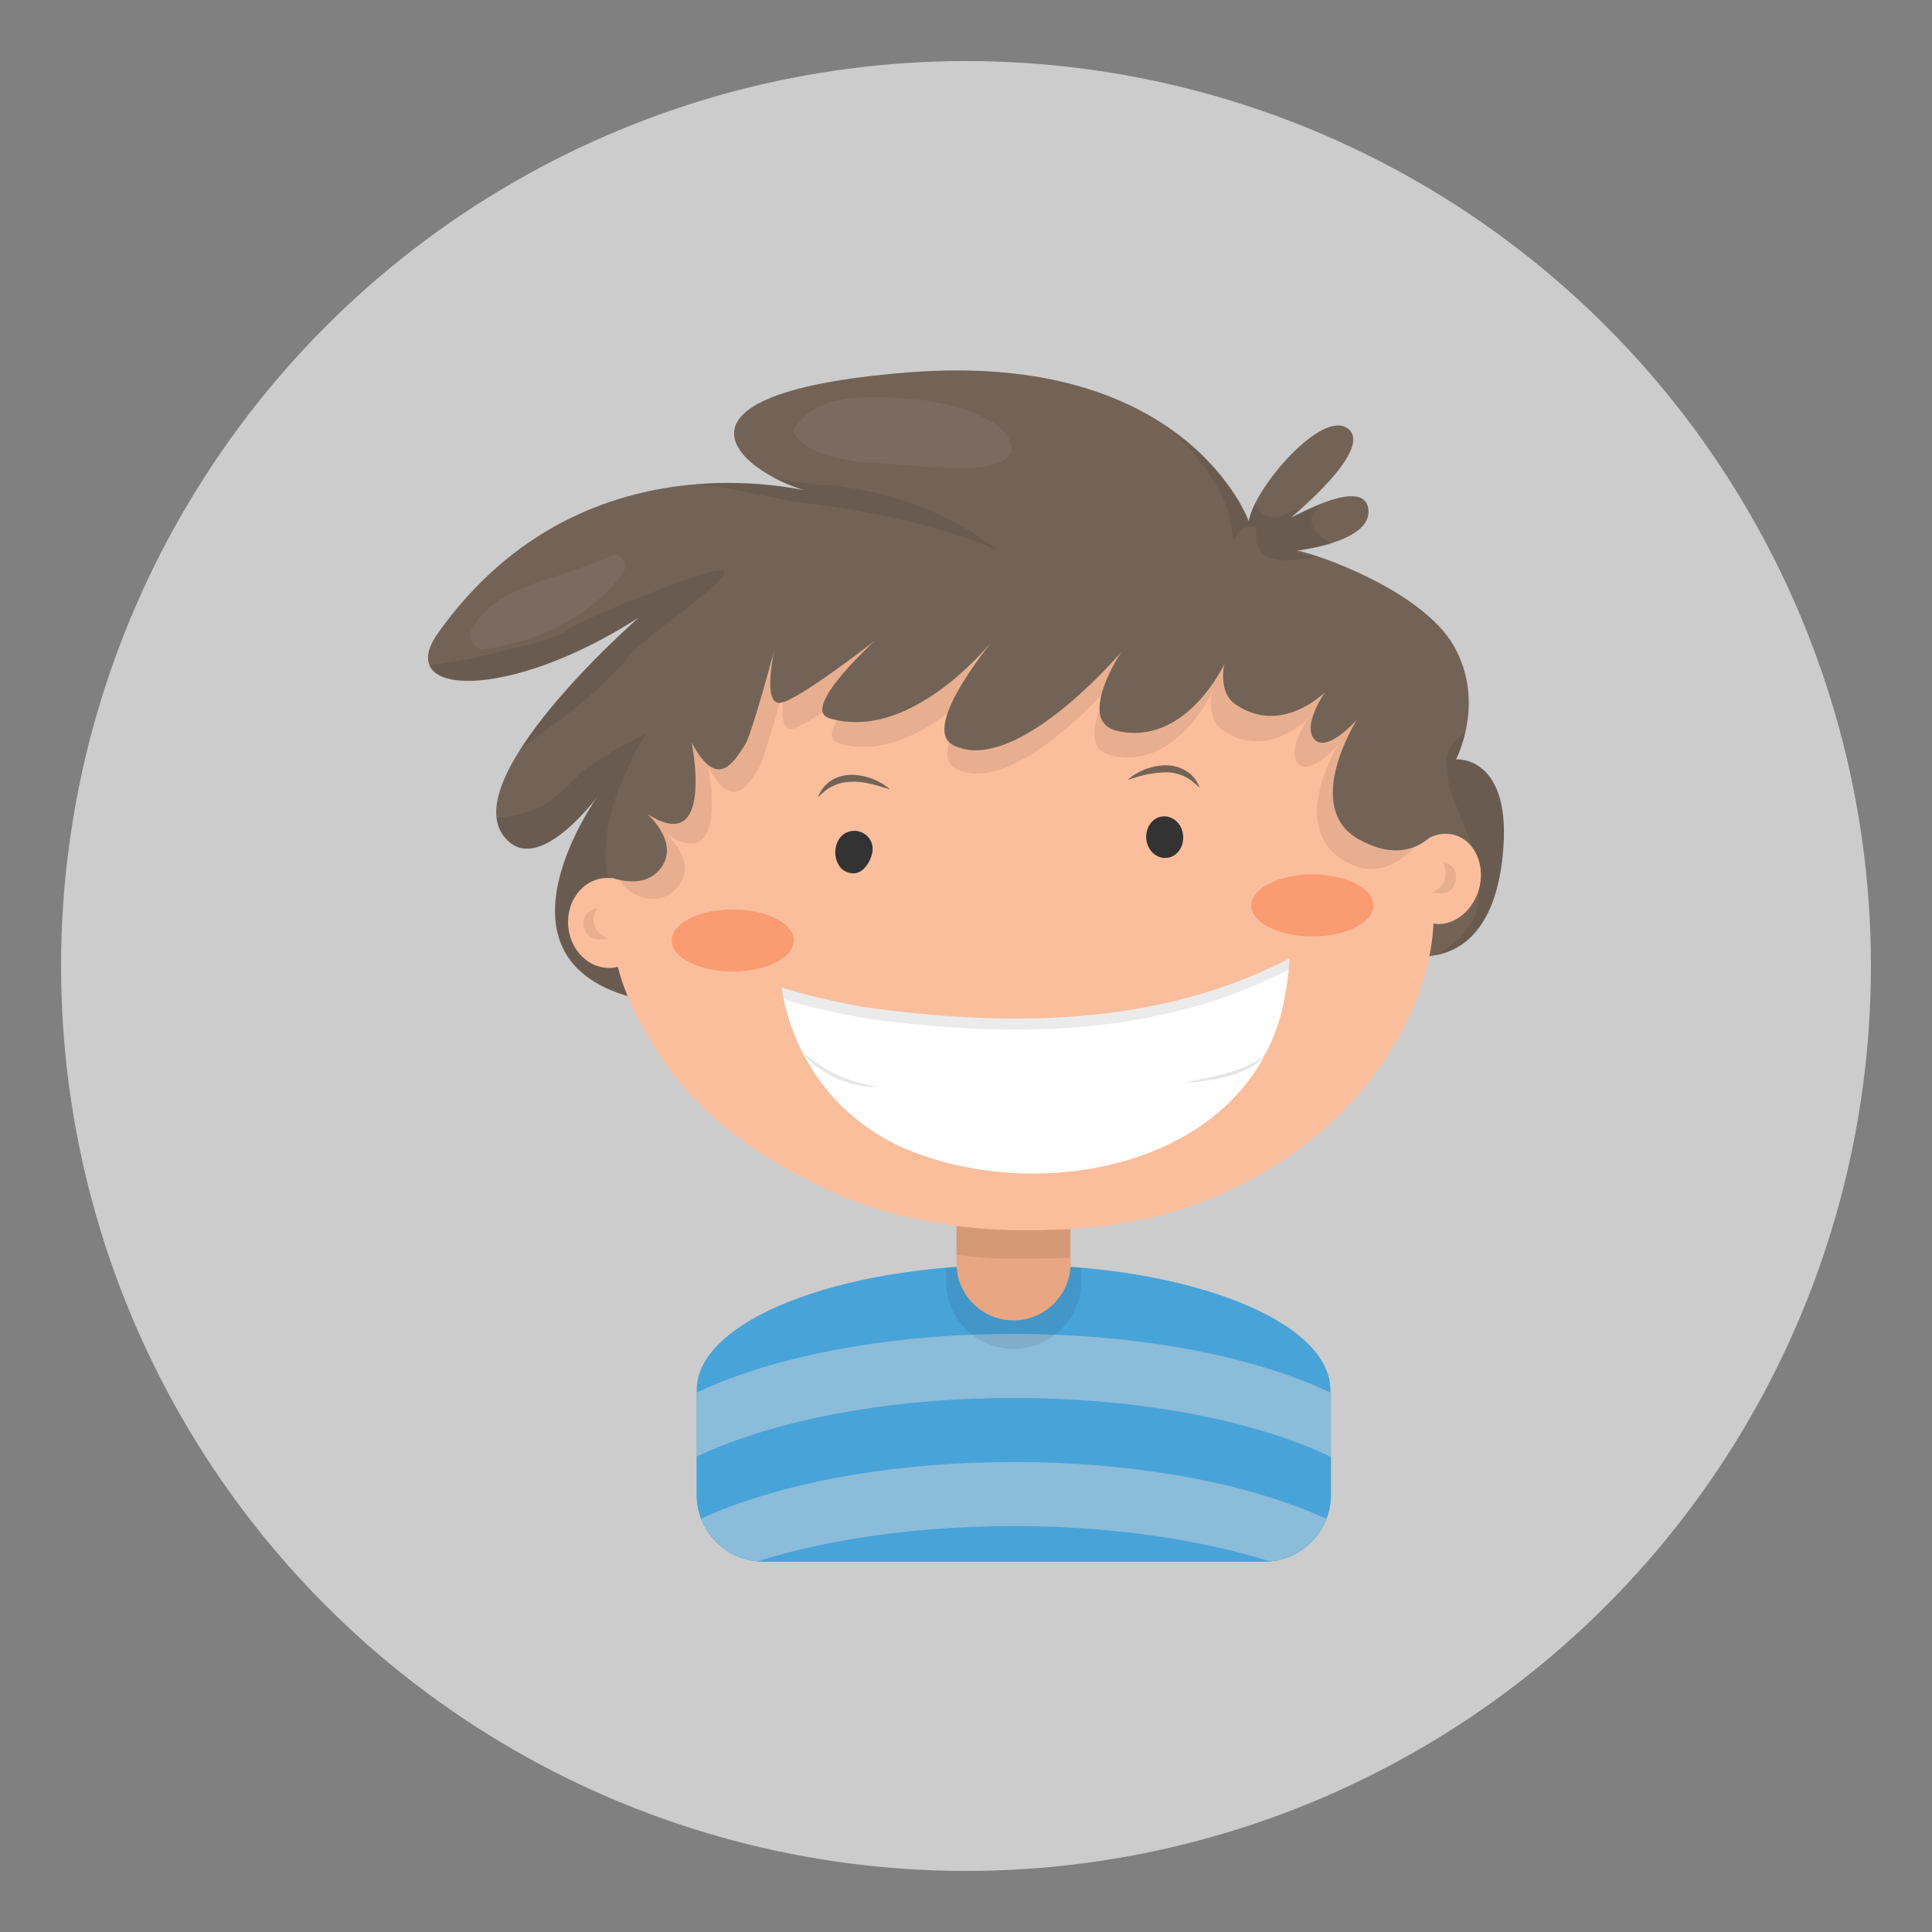 <?xml version="1.0" encoding="utf-8"?>
<!-- Generator: Adobe Illustrator 21.1.0, SVG Export Plug-In . SVG Version: 6.00 Build 0)  -->
<svg version="1.1" id="圖層_1" xmlns="http://www.w3.org/2000/svg" xmlns:xlink="http://www.w3.org/1999/xlink" x="0px" y="0px"
	 viewBox="0 0 386 386" style="enable-background:new 0 0 386 386;" xml:space="preserve">
<rect x="0" y="0" width="386" height="386" fill="#808080" stroke="none"/>
<style type="text/css">
	.st0{fill:#CCCCCC;}
	.st1{clip-path:url(#SVGID_2_);fill:#48A3D9;}
	.st2{clip-path:url(#SVGID_2_);fill:#8BBCD9;}
	.st3{opacity:8.000000e-02;}
	.st4{fill:#E8A682;}
	.st5{fill:#736357;}
	.st6{fill:#FBBE9C;}
	.st7{fill:#333333;}
	.st8{fill:#FFFFFF;}
	.st9{fill:#FB9B71;}
	.st10{opacity:0.1;}
	.st11{opacity:5.000000e-02;fill:#FFFFFF;}
</style>
<g>
	<circle class="st0" cx="193" cy="193" r="180.8"/>
	<g>
		<g>
			<g>
				<defs>
					<path id="SVGID_1_" d="M265.8,277.7c0-13.8-28.4-25-63.3-25c-35,0-63.3,11.2-63.3,25c0,0.2,0,0.4,0,0.7c0,0.3,0,0.6,0,0.9v19.4
						c0,7.3,6,13.3,13.3,13.3h100.1c7.3,0,13.3-6,13.3-13.3v-19.4c0-0.3,0-0.6,0-0.9C265.8,278.2,265.8,277.9,265.8,277.7z"/>
				</defs>
				<clipPath id="SVGID_2_">
					<use xlink:href="#SVGID_1_"  style="overflow:visible;"/>
				</clipPath>
				<path class="st1" d="M265.8,277.7c0-13.8-28.4-25-63.3-25c-35,0-63.3,11.2-63.3,25c0,0.2,0,0.4,0,0.7c0,0.3,0,0.6,0,0.9v19.4
					c0,7.3,6,13.3,13.3,13.3h100.1c7.3,0,13.3-6,13.3-13.3v-19.4c0-0.3,0-0.6,0-0.9C265.8,278.2,265.8,277.9,265.8,277.7z"/>
				<path class="st2" d="M284.7,298.9c0-17.9-36.8-32.4-82.2-32.4s-82.2,14.5-82.2,32.4c0,0.3,0,0.6,0.1,0.9c0,0.4-0.1,0.7-0.1,1.1
					v25.2c0,9.5,7.7,17.3,17.3,17.3h129.9c9.5,0,17.3-7.7,17.3-17.3v-25.2c0-0.4,0-0.7-0.1-1.1C284.7,299.5,284.7,299.2,284.7,298.9
					z"/>
				<path class="st1" d="M284.7,311.7c0-17.9-36.8-32.4-82.2-32.4s-82.2,14.5-82.2,32.4c0,0.3,0,0.6,0.1,0.9c0,0.4-0.1,0.7-0.1,1.1
					v25.2c0,9.5,7.7,17.3,17.3,17.3h129.9c9.5,0,17.3-7.7,17.3-17.3v-25.2c0-0.4,0-0.7-0.1-1.1C284.7,312.3,284.7,312,284.7,311.7z"
					/>
				<path class="st2" d="M284.7,324.5c0-17.9-36.8-32.4-82.2-32.4s-82.2,14.5-82.2,32.4c0,0.3,0,0.6,0.1,0.9c0,0.4-0.1,0.7-0.1,1.1
					v25.2c0,9.5,7.7,17.3,17.3,17.3h129.9c9.5,0,17.3-7.7,17.3-17.3v-25.2c0-0.4,0-0.7-0.1-1.1C284.7,325.1,284.7,324.8,284.7,324.5
					z"/>
				<path class="st1" d="M284.7,337.3c0-17.9-36.8-32.4-82.2-32.4s-82.2,14.5-82.2,32.4c0,0.3,0,0.6,0.1,0.9c0,0.4-0.1,0.7-0.1,1.1
					v25.2c0,9.5,7.7,17.3,17.3,17.3h129.9c9.5,0,17.3-7.7,17.3-17.3v-25.2c0-0.4,0-0.7-0.1-1.1C284.7,337.9,284.7,337.6,284.7,337.3
					z"/>
			</g>
			<path class="st3" d="M202.5,252.7c-4.6,0-9.1,0.2-13.5,0.6v2.7c0,7.4,6,13.5,13.5,13.5c7.4,0,13.5-6,13.5-13.5v-2.7
				C211.7,252.9,207.1,252.7,202.5,252.7z"/>
			<path class="st4" d="M213.9,252.4c0,6.3-5.1,11.4-11.4,11.4l0,0c-6.3,0-11.4-5.1-11.4-11.4v-17c0-6.3,5.1-11.4,11.4-11.4l0,0
				c6.3,0,11.4,5.1,11.4,11.4V252.4z"/>
			<path class="st5" d="M279.6,190.5c0,0,17.9,5.9,20.6-19.3c2.2-20.4-9.3-19.5-9.3-19.5s6-11.3-0.4-22.6
				c-6.4-11.3-28.4-18.8-31.5-19.1c0,0,15.1-1.6,14.4-8.2c-0.7-6.6-14.2,1.1-15.5,1.6c0,0,16.6-13.5,11.5-17.7
				c-5.1-4.2-18.8,11.7-19.9,18.4c0,0-12.2-34.1-68-29.7c-55.8,4.4-31.2,22.2-17.1,24.4c0,0-47.2-14.2-76.9,27.7
				c-9,12.7,14,13.7,40.1-3.1c0,0-38.6,33.7-25.9,44.8c6.7,5.9,17.7-9.1,17.7-9.1s-23,31.9,6.6,40.1
				C155.7,207.4,279.6,190.5,279.6,190.5z"/>
			<path class="st3" d="M139.5,96.7c4.2,0.5,8.4,1.4,12.5,2.2c2.1,0.4,4.2,0.9,6.3,1.3c14.6,1.7,27.9,4.3,41.1,9.7
				c-10.6-8-23-12.4-36.7-13.2c-2.8-0.3-5.7-0.8-8.5-1.4c2,1.1,4.2,2,6.4,2.7c-2.2-0.4-5.1-0.9-8.7-1.2
				C148.2,96.5,144,96.4,139.5,96.7z"/>
			<path class="st3" d="M266.3,108.6c-1-0.5-1.9-1-2.7-1.7c-2.5-2.3-1.8-4.3,0.1-6c-2.8,1.1-5.3,2.5-5.9,2.7c0,0,1.2-0.9,2.8-2.4
				c-1.6,0.8-3.3,1.5-5.1,1.9c-3,0.6-4.3-0.8-4.6-2.8c-0.8,1.5-1.3,2.9-1.5,4c0,0-3.6-10.2-16.1-18.7c2,1.6,3.9,3.3,5.4,5.3
				c2.3,2.9,4.4,5.8,5.9,9.2c1.1,2.4,1.3,5.1,1.9,7.7c0.7-1.4,1.5-2.5,3.6-2.6c0.5,0,0.8,0.4,0.9,0.9c0.2,1.8,0,4.2,2.1,5.1
				c2.5,1.1,4.7,0.8,7.2,0.5c0.8-0.1,1.5-0.2,2.3-0.3c-1.8-0.6-3.1-0.9-3.7-0.9C259,110.1,262.6,109.7,266.3,108.6z"/>
			<path class="st3" d="M104.2,149.4c8-5.6,16-11.4,22.1-19c2.7-3.4,25.3-18.3,16.3-16.3c-5.3,1.2-24.6,8.8-29.2,11.7
				c-4.1,2.6-10.1,3.4-14.8,4.7c-4.2,1.2-8.5,1.7-12.9,2.5c2.6,5.9,21.2,3.7,41.8-9.6C127.6,123.4,112.3,136.7,104.2,149.4z"/>
			<path class="st3" d="M133.4,200.5c2.3-9.7-4.7-18.1-8.2-27.6c-3.8-9-1.1-18.8,3.9-26.3c-2.3,0.9-11,5.8-12.7,7.5
				c-3,3-5.7,6-9.7,7.6c-2.5,1-4.9,1.4-7.4,1.7c0.2,1.8,1,3.4,2.5,4.7c6.7,5.9,17.7-9.1,17.7-9.1s-23,31.9,6.6,40.1
				C128.1,199.7,130.5,200.2,133.4,200.5z"/>
			<path class="st3" d="M290.9,151.8c0,0,1-2,1.8-5.1c-5,2.2-4.2,7.9-2.1,13.4c2.1,5.5,4.8,10.8,5,16.7c0.2,5.8-2,9.5-6.7,12.8
				c-0.6,0.4-1.2,0.8-1.9,1.3c5.3-1,11.7-5.3,13.2-19.6C302.4,150.9,290.9,151.8,290.9,151.8z"/>
			<path class="st3" d="M202.5,224.1c-6.3,0-11.4,5.1-11.4,11.4v15.2c4.3,0.6,8.7,0.8,13.1,0.8c1.9,0,3.8-0.1,5.6-0.1
				c1.3,0,2.6-0.1,4-0.1v-15.8C213.9,229.2,208.8,224.1,202.5,224.1z"/>
			<path class="st6" d="M286.4,179.9c0.7,13.3-4.6,24.8-12,35.1c-1.9,2.5-4,4.9-6.2,7.1c-11.2,11.2-26.3,19-41.3,21.8
				c-2.8,0.6-5.6,1-8.4,1.3c-2.8,0.3-5.7,0.5-8.5,0.5c-1.9,0.1-3.7,0.1-5.6,0.1c-9.1,0-17.8-1.2-26-3.4c-2.7-0.7-5.4-1.6-8-2.5
				c-17.1-7-33-17.6-41.8-34.4c-1.7-2.8-3-5.8-4.1-8.8c-9.3-26.9,7.6-58.3,32.7-70.9c1.8-1,3.7-2,5.6-2.9c3-1.4,6.2-2.7,9.5-3.8
				c9.8-3.3,20.6-5.2,32-5.2c3,0,6,0.1,9,0.4c25.1,1.6,50,13.1,63.1,34c1.6,2.2,3,4.5,4.3,6.9c2.6,4.7,4.4,9.8,5,15.5
				C286.1,173.9,286.4,176.9,286.4,179.9z"/>
			<path class="st7" d="M174.3,170.2c-0.3,1.9-2.3,5.9-5.9,3.6c-2.7-2.3-1.7-7.7,2.2-7.8C172.7,165.9,174.7,167.8,174.3,170.2z"/>
			<path class="st7" d="M236.4,167.3c0,2.3-1.6,4.2-3.7,4.1c-2,0-3.7-1.9-3.7-4.2c0-2.3,1.6-4.1,3.6-4.1
				C234.7,163.1,236.4,165,236.4,167.3z"/>
			<path class="st8" d="M257.6,191.5c-26.4,13.7-56.5,13.7-85.1,9.7c-2.5-0.5-4.8-0.9-6.8-1.4c-6-1.3-9.5-2.5-9.5-2.5
				s1.3,15,14.4,25.9c2.6,2.2,5.7,4.2,9.3,5.9c28.2,12.5,71.7,3.6,77-31.1C257.6,194.1,257.6,191.5,257.6,191.5z"/>
			<path class="st3" d="M165.7,202c2,0.5,4.3,0.9,6.8,1.4c28.5,4,58.6,4,85-9.7c0.1-1.4,0.1-2.2,0.1-2.2
				c-26.4,13.7-56.5,13.7-85.1,9.7c-2.5-0.5-4.8-0.9-6.8-1.4c-6-1.3-9.5-2.5-9.5-2.5s0.1,0.9,0.4,2.3C157.6,200,160.8,201,165.7,202
				z"/>
			
				<ellipse transform="matrix(0.996 -8.935163e-02 8.935163e-02 0.996 -15.991 11.593)" class="st6" cx="121.5" cy="184.4" rx="8" ry="9"/>
			<path class="st6" d="M280.5,175.1c-0.6,5,2.3,9.2,6.5,9.5c4.2,0.3,8.2-3.6,8.8-8.5c0.6-5-2.3-9.2-6.5-9.5
				C285,166.3,281.1,170.1,280.5,175.1z"/>
			<ellipse class="st9" cx="146.4" cy="187.9" rx="12.2" ry="6.2"/>
			<ellipse class="st9" cx="262.2" cy="180.9" rx="12.2" ry="6.2"/>
			<path class="st3" d="M284.4,166.9c0,0-6.9,11.3-16.6,4.6c-10.3-7.1-0.4-22.7-0.4-22.7s-5.5,6.3-8,3.8c-2.5-2.5,1.9-9,1.9-9
				s-8.2,8.4-17,2.3c-3.4-2.3-2.1-7.6-2.1-7.6s-7.3,15.8-20.3,12.6c-7.8-1.9,0.8-14.9,0.8-14.9s-19.9,23.5-31.7,17.6
				c-6.7-3.4,8.4-21,8.4-21s-15.7,20.7-31.9,15.9c-5.7-1.7,8.6-14.7,8.6-14.7s-14.3,11.1-17.8,11.8c-3.6,0.6-1.2-9.9-1.2-9.9
				s-4.3,15.9-5.5,17.8c-2.3,3.6-5.3,8.7-10.1-0.3c0,0,4.4,21.8-8.4,13.4c0,0,6.1,5.2,2.7,10.1c-3.4,4.8-8.9,2.6-10.6,0.8
				c-6.1-6.7-3.9-11.7,12.9-33.3C155,122.5,198,111,232,119C266,126.9,286.3,154.9,284.4,166.9z"/>
			<path class="st5" d="M288.3,164.2c0,0-5.3,10-16.8,3.5c-11.5-6.4-0.4-23.9-0.4-23.9s-5.8,6.6-8.4,4c-2.7-2.7,2-9.5,2-9.5
				s-8.6,8.8-17.9,2.4c-3.5-2.4-2.2-8-2.2-8s-7.7,16.6-21.5,13.3c-8.2-2,0.9-15.7,0.9-15.7s-21,24.8-33.5,18.6
				c-7.1-3.5,8.9-22.2,8.9-22.2s-16.6,21.9-33.7,16.8c-6-1.8,9.1-15.5,9.1-15.5s-15.1,11.8-18.8,12.4c-3.8,0.7-1.3-10.5-1.3-10.5
				s-4.5,16.8-5.8,18.8c-2.4,3.8-5.6,9.2-10.7-0.3c0,0,4.7,23-8.9,14.2c0,0,6.4,5.5,2.9,10.6c-3.5,5.1-10.7,1.9-10.7,1.9
				s-4.6-13.4,13.2-36.3c17.7-22.8,63.2-35,99.1-26.6C269.4,120.7,290.3,151.6,288.3,164.2z"/>
			<path class="st3" d="M119.3,181.4c0,0-3,0.6-2.7,3.3c0.3,2.7,2.2,3.4,4.9,2.8C121.5,187.6,116.9,185.9,119.3,181.4z"/>
			<path class="st3" d="M288.2,172.2c0,0,3,0.6,2.7,3.3c-0.3,2.7-2.2,3.4-4.9,2.8C285.9,178.4,290.5,176.7,288.2,172.2z"/>
			<g>
				<path class="st5" d="M225.3,155.8c1-0.9,2.2-1.6,3.5-2.1c1.3-0.5,2.7-0.8,4.2-0.8c1.4,0,2.9,0.4,4.1,1.2c1.3,0.8,2.1,2,2.6,3.3
					c-1-0.9-2-1.8-3.1-2.3c-1.1-0.5-2.4-0.8-3.6-0.8c-1.3,0-2.5,0.2-3.8,0.4C227.9,155,226.6,155.4,225.3,155.8z"/>
			</g>
			<g>
				<path class="st5" d="M177.8,157.7c-1.3-0.4-2.6-0.8-3.9-1.1c-1.3-0.3-2.6-0.5-3.8-0.4c-1.3,0-2.5,0.3-3.6,0.8
					c-1.2,0.5-2.1,1.4-3.1,2.3c0.5-1.2,1.3-2.5,2.6-3.3c1.2-0.8,2.7-1.2,4.1-1.2c1.4,0,2.9,0.3,4.2,0.8
					C175.6,156.1,176.8,156.8,177.8,157.7z"/>
			</g>
			<g class="st10">
				<path d="M160.1,209.9c1,1,2.2,1.9,3.4,2.7c1.2,0.8,2.4,1.5,3.7,2.1c1.3,0.6,2.6,1.1,4,1.5c1.4,0.4,2.8,0.7,4.2,1
					c-0.7,0-1.5,0-2.2-0.1c-0.7-0.1-1.4-0.2-2.2-0.4c-1.4-0.3-2.8-0.8-4.2-1.4c-1.3-0.6-2.6-1.4-3.8-2.3
					C162,212.1,160.9,211.1,160.1,209.9z"/>
			</g>
			<g class="st10">
				<path d="M253.2,209.9c-0.5,1.5-2,2.5-3.3,3.3c-1.4,0.8-2.8,1.3-4.3,1.8c-1.5,0.4-3,0.7-4.6,0.9c-0.8,0.1-1.5,0.2-2.3,0.3
					c-0.8,0-1.5,0.1-2.3,0.1l4.5-0.9c1.5-0.3,3-0.7,4.5-1.1c1.5-0.4,2.9-0.9,4.3-1.6c0.7-0.3,1.4-0.7,2-1.1
					C252.2,211.1,252.8,210.6,253.2,209.9z"/>
			</g>
			<path class="st11" d="M202.1,90.1c0.4-6.2-12.1-9.9-19.9-10.3c-1.6-0.2-3.2-0.3-4.8-0.4c-1.5,0-3-0.1-4.6,0
				c-4.7,0.1-9.6,1-12.8,4.6c-0.6,0.6-1.1,1.3-1.5,2c0.1,0.3,0.2,0.5,0.3,0.7c1.8,3.2,6.3,4.3,9.6,5c1.8,0.4,3.7,0.6,5.5,0.8
				c1.6,0,3.3,0.1,5,0.3c8,0.5,20.9,2.3,23.3-2.6C202.3,90.2,202.1,90.2,202.1,90.1z"/>
			<path class="st11" d="M121.4,111.3c-9.7,4.7-22.1,5.2-27.2,14.5c-0.3,0.6-0.3,1.1-0.1,1.7c0.1,1.3,1.4,2.6,3,2.1
				c10.6-1.5,20.8-6.3,27.3-15.1C126,112.5,123.4,109.6,121.4,111.3z"/>
		</g>
	</g>
</g>
</svg>
